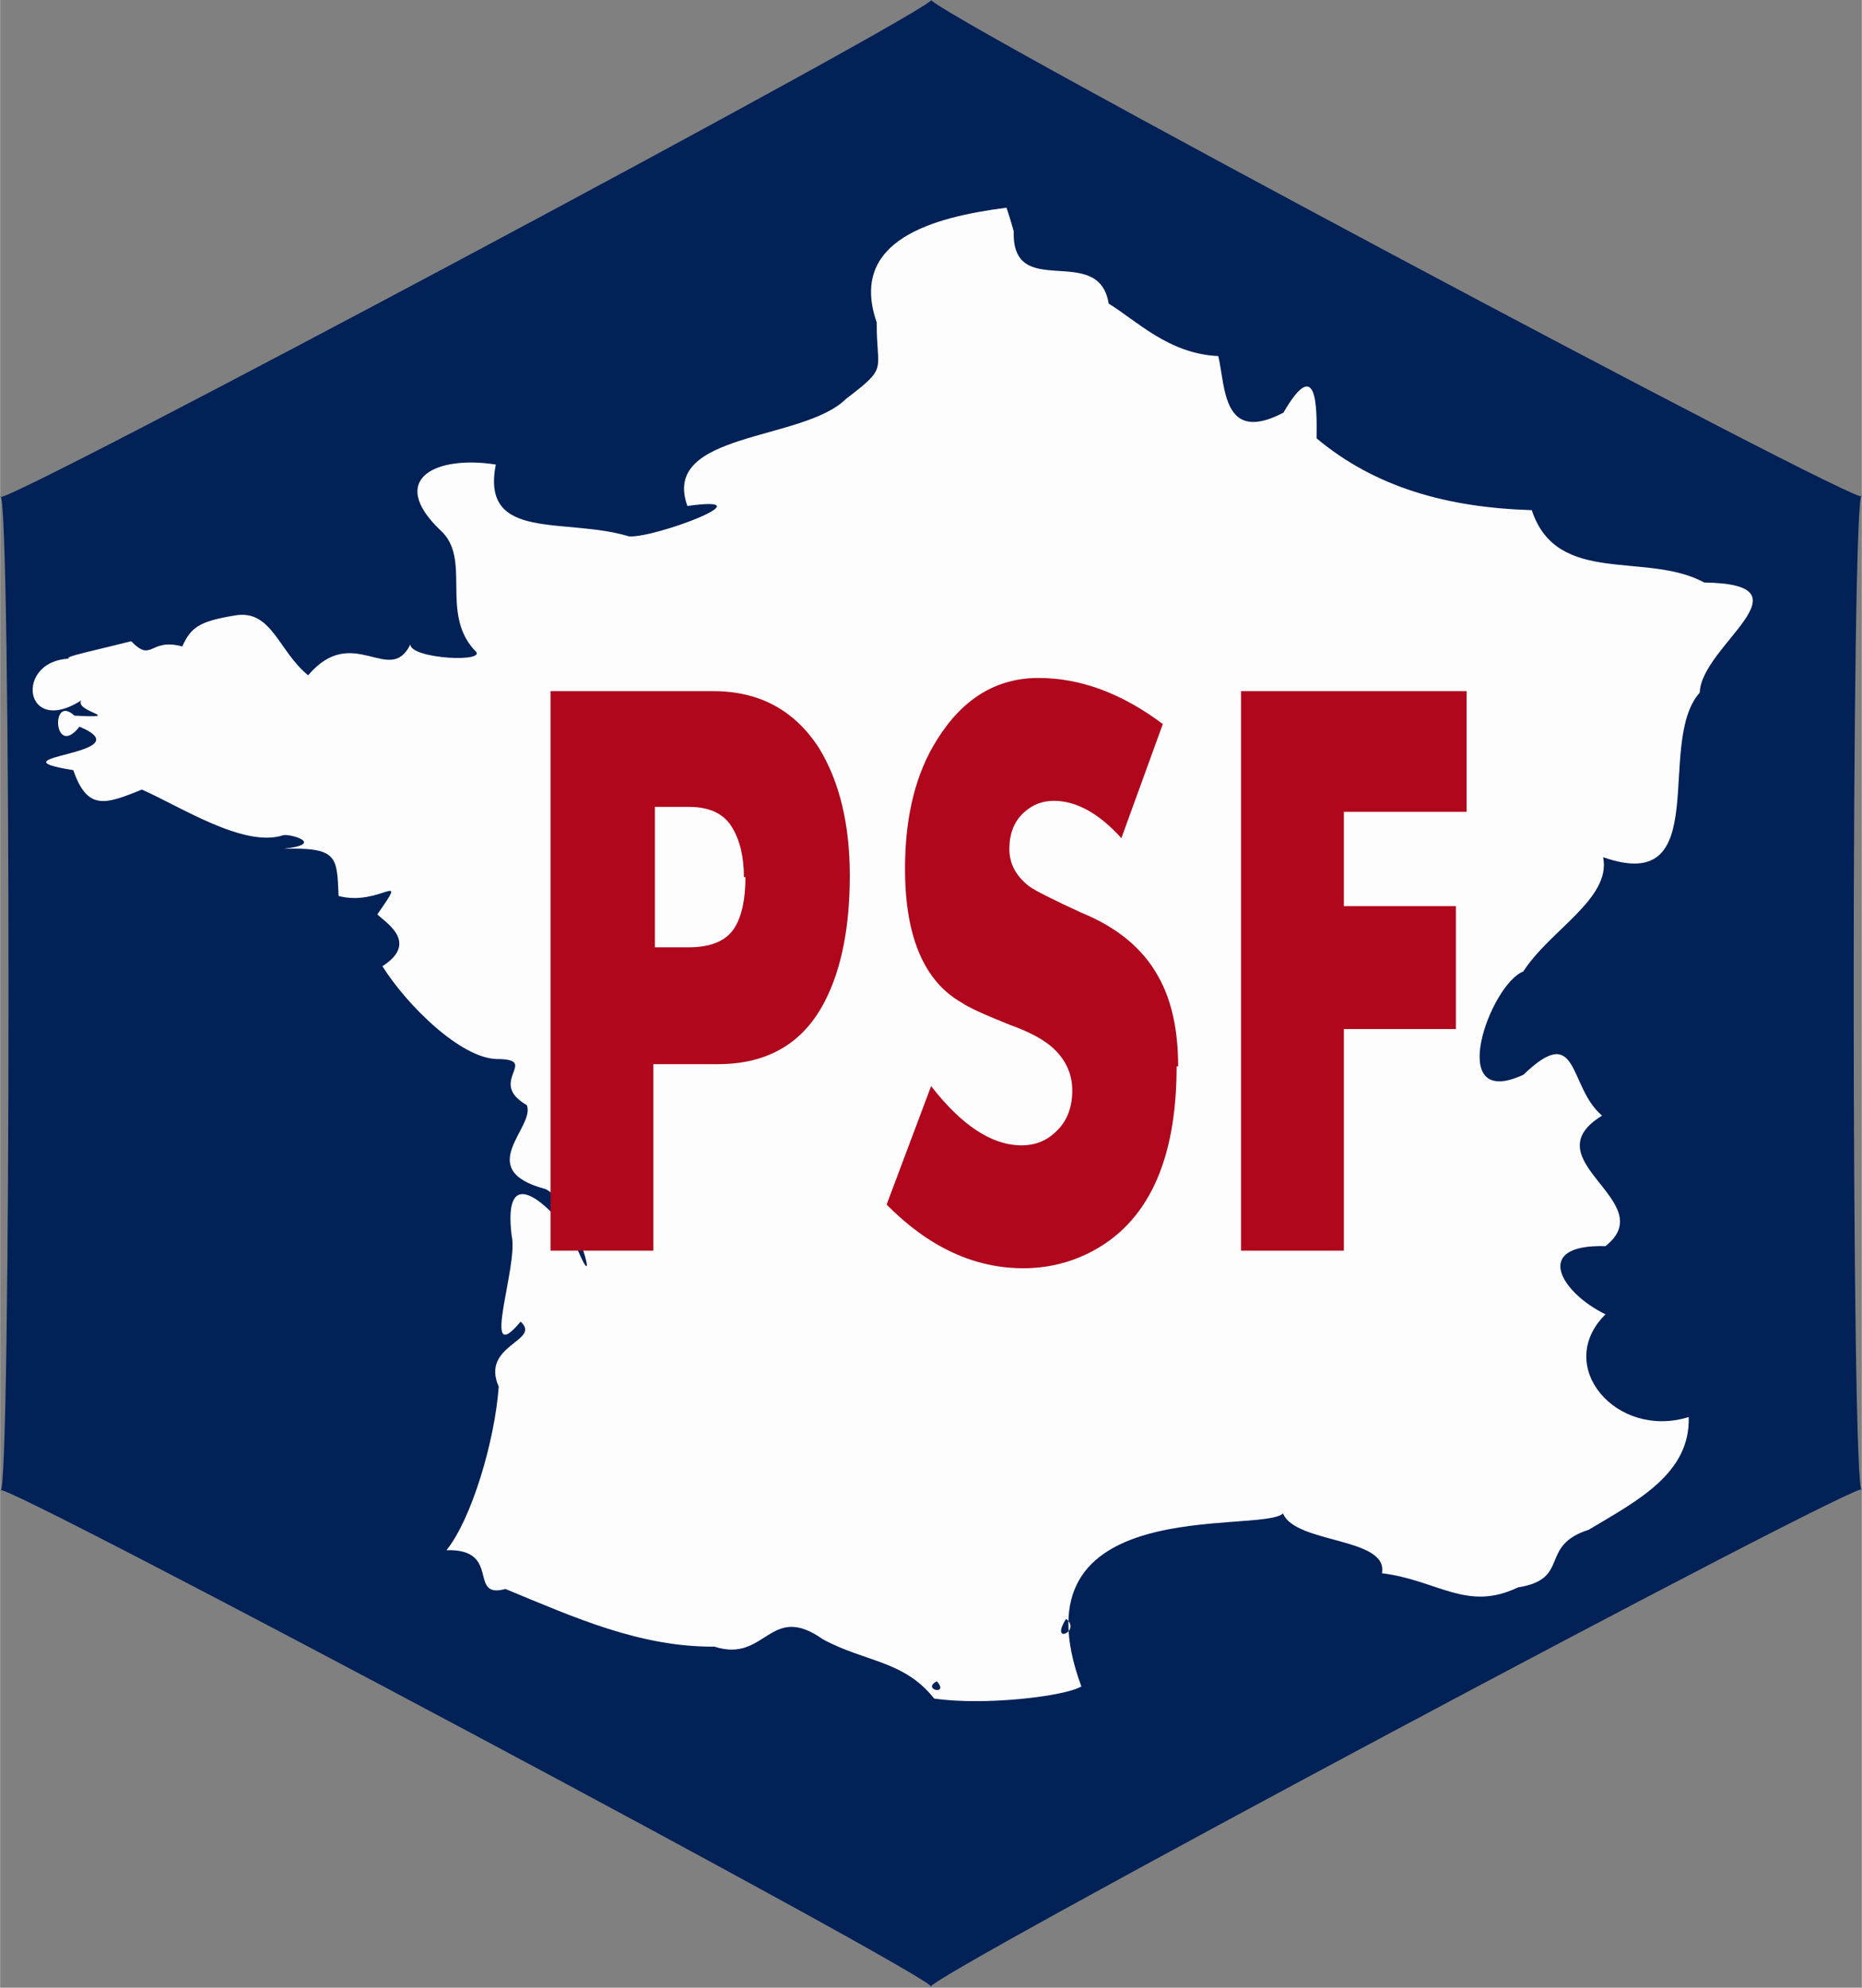 <?xml version="1.0" encoding="UTF-8" standalone="no"?>
<svg
   xmlns:dc="http://purl.org/dc/elements/1.1/"
   xmlns:cc="http://creativecommons.org/ns#"
   xmlns:rdf="http://www.w3.org/1999/02/22-rdf-syntax-ns#"
   xmlns:svg="http://www.w3.org/2000/svg"
   xmlns="http://www.w3.org/2000/svg"
   xmlns:sodipodi="http://sodipodi.sourceforge.net/DTD/sodipodi-0.dtd"
   xmlns:inkscape="http://www.inkscape.org/namespaces/inkscape"
   id="svg2"
   height="1730.987"
   width="1622.212"
   version="1.1"
   viewBox="0 0 3.244 3.462"
   sodipodi:docname="French Social Party logo.svg"
   inkscape:version="0.92.3 (2405546, 2018-03-11)">
  <rect x="0" y="0" width="3.244" height="3.462" fill="#808080" stroke="none"/>
  <defs
     id="defs17" />
  <sodipodi:namedview
     pagecolor="#ffffff"
     bordercolor="#666666"
     borderopacity="1"
     objecttolerance="10"
     gridtolerance="10"
     guidetolerance="10"
     inkscape:pageopacity="0"
     inkscape:pageshadow="2"
     inkscape:window-width="1366"
     inkscape:window-height="705"
     id="namedview15"
     showgrid="false"
     inkscape:zoom="0.085207476"
     inkscape:cx="1084.8998"
     inkscape:cy="768.26568"
     inkscape:window-x="-8"
     inkscape:window-y="-8"
     inkscape:window-maximized="1"
     inkscape:current-layer="svg2"
     inkscape:pagecheckerboard="true"
     fit-margin-top="0"
     fit-margin-left="0"
     fit-margin-right="0"
     fit-margin-bottom="0" />
  <g
     id="g1412"
     transform="matrix(0.979,0,0,0.913,0.15,0.317)">
    <g
       transform="translate(2.781,-0.012)"
       id="g1392">
      <path
         sodipodi:type="star"
         style="fill:#012157;fill-opacity:1;stroke-width:0;stroke-miterlimit:4;stroke-dasharray:none"
         id="path1388"
         sodipodi:sides="6"
         sodipodi:cx="-1.427846"
         sodipodi:cy="1.9241447"
         sodipodi:r1="1.7309879"
         sodipodi:r2="1.4990795"
         sodipodi:arg1="0.53344287"
         sodipodi:arg2="1.0570416"
         inkscape:flatsided="true"
         inkscape:rounded="-0.02"
         inkscape:randomized="0"
         d="m 0.063,2.804 c 0.018,-0.03 -1.542,0.85 -1.508,0.851 0.035,3.408e-4 -1.508,-0.91 -1.49,-0.88 0.017,0.03 0.035,-1.761 0.017,-1.731 -0.018,0.03 1.542,-0.85 1.508,-0.851 C -1.445,0.193 0.097,1.104 0.08,1.073 0.063,1.043 0.045,2.834 0.063,2.804 Z"
         inkscape:transform-center-x="5.6381177e-006"
         transform="matrix(1.105,-0.011,0.011,1.095,0.279,-0.563)" />
      <path
         style="fill:#ffffff;fill-opacity:0.99;stroke:#cf142b;stroke-width:0;stroke-miterlimit:4;stroke-dasharray:none"
         d="m -1.143,0.061 c -0.131,0.018 -0.282,0.062 -0.231,0.219 -7.097e-4,0.095 0.022,0.083 -0.055,0.146 -0.076,0.081 -0.33,0.062 -0.282,0.204 0.148,-0.022 -0.059,0.062 -0.104,0.058 -0.114,-0.037 -0.264,0.011 -0.237,-0.137 -0.106,-0.018 -0.194,0.027 -0.099,0.125 0.057,0.054 -7.74e-4,0.157 0.061,0.229 0.03,0.025 -0.115,0.017 -0.114,-0.011 -0.037,0.081 -0.102,-0.042 -0.182,0.059 -0.053,-0.046 -0.065,-0.127 -0.131,-0.114 -0.063,0.011 -0.078,0.023 -0.093,0.059 -0.059,-0.017 -0.053,0.032 -0.091,-0.01 -0.08,0.022 -0.147,0.035 -0.092,0.034 -0.118,-0.014 -0.105,0.153 0.003,0.079 -0.012,0.022 0.081,0.034 -0.012,0.029 -0.043,-0.043 -0.037,0.084 0.009,0.021 0.119,0.054 -0.168,0.056 -0.011,0.083 0.025,0.077 0.056,0.066 0.122,0.037 0.068,0.032 0.182,0.112 0.252,0.087 0.012,-0.003 0.076,0.017 1.745e-4,0.026 0.097,-0.003 0.095,0.015 0.098,0.09 0.074,0.021 0.127,-0.054 0.069,0.035 0.012,0.014 0.076,0.053 0.009,0.099 0.044,0.075 0.139,0.175 0.203,0.177 0.08,2.743e-4 -0.019,0.043 0.054,0.088 0.016,0.042 -0.097,0.123 0.033,0.16 0.056,0.027 0.106,0.249 0.048,0.091 -0.046,-0.066 -0.124,-0.143 -0.108,-0.002 0.013,0.056 -0.058,0.259 0.016,0.164 0.038,0.037 -0.072,0.044 -0.039,0.124 -0.007,0.105 -0.049,0.254 -0.093,0.312 0.099,-0.003 0.037,0.094 0.105,0.074 0.124,0.055 0.24,0.111 0.372,0.11 0.092,0.032 0.098,-0.086 0.193,-0.014 0.076,0.044 0.144,0.04 0.198,0.113 0.089,0.014 0.232,-0.004 0.262,-0.023 -0.128,-0.373 0.317,-0.29 0.359,-0.33 0.022,0.058 0.188,0.045 0.176,0.114 0.099,0.013 0.151,0.074 0.242,0.027 0.095,-0.016 0.036,-0.079 0.126,-0.11 0.086,-0.055 0.181,-0.107 0.178,-0.215 -0.129,0.043 -0.241,-0.098 -0.148,-0.196 -0.078,-0.04 -0.133,-0.134 -2.229e-4,-0.13 0.101,-0.085 -0.135,-0.164 -0.006,-0.249 -0.061,-0.055 -0.04,-0.181 -0.14,-0.078 -0.141,0.07 -0.059,-0.173 -1.147e-4,-0.197 0.047,-0.079 0.157,-0.139 0.142,-0.218 0.199,0.075 0.092,-0.218 0.172,-0.314 0.002,-0.089 0.206,-0.207 0.008,-0.21 -0.103,-0.06 -0.262,0.008 -0.307,-0.138 -0.15,-0.005 -0.278,-0.043 -0.383,-0.137 7.628e-4,-0.06 0.001,-0.16 -0.059,-0.049 -0.109,0.061 -0.103,-0.05 -0.116,-0.108 -0.088,-0.004 -0.146,-0.068 -0.195,-0.1 -0.018,-0.118 -0.173,-0.003 -0.169,-0.138 L -1.137,0.081 Z M 0.041,2.487 h 2.641e-4 z M -1.037,2.753 c 0.028,0.023 -0.03,0.051 0,0 z M -1.267,2.872 c 0.023,0.028 -0.028,0.016 0,0 z"
         id="rect6"
         inkscape:connector-curvature="0"
         sodipodi:nodetypes="ccccccccccccccccccccccccccccccccccccccccccccccccccccccccccccccccc" />
    </g>
    <g
       transform="matrix(2.731,0,0,4.186,-9.92,-3.265)"
       id="text1396"
       style="font-style:normal;font-weight:normal;font-size:0.384px;line-height:1.25;font-family:sans-serif;letter-spacing:0px;word-spacing:0px;fill:#b0071c;fill-opacity:1;stroke:none;stroke-width:0.002"
       aria-label="PSF">
      <path
         inkscape:connector-curvature="0"
         id="path1398"
         style="font-style:normal;font-variant:normal;font-weight:normal;font-stretch:normal;font-size:0.384px;font-family:Aharoni;-inkscape-font-specification:Aharoni;fill:#b0071c;fill-opacity:1;stroke-width:0.002"
         d="m 4.13,1.096 q 0,0.035 -0.016,0.057 -0.021,0.029 -0.07,0.029 h -0.042 v 0.085 H 3.935 V 1.012 H 4.041 q 0.045,0 0.069,0.026 0.02,0.023 0.02,0.058 z m -0.069,7.5e-4 q 0,-0.014 -0.008,-0.023 -0.008,-0.009 -0.028,-0.009 h -0.022 v 0.064 h 0.022 q 0.022,0 0.03,-0.009 0.007,-0.008 0.007,-0.023 z" />
      <path
         inkscape:connector-curvature="0"
         id="path1400"
         style="font-style:normal;font-variant:normal;font-weight:normal;font-stretch:normal;font-size:0.384px;font-family:Aharoni;-inkscape-font-specification:Aharoni;fill:#b0071c;fill-opacity:1;stroke-width:0.002"
         d="m 4.343,1.183 q 0,0.065 -0.057,0.085 -0.02,0.007 -0.043,0.007 -0.048,0 -0.089,-0.029 l 0.029,-0.054 q 0.03,0.027 0.059,0.027 0.013,0 0.022,-0.006 0.011,-0.007 0.011,-0.019 0,-0.011 -0.012,-0.019 -0.009,-0.006 -0.029,-0.011 -0.025,-0.007 -0.031,-0.01 -0.01,-0.004 -0.017,-0.01 -0.02,-0.017 -0.02,-0.051 0,-0.036 0.021,-0.059 0.025,-0.028 0.066,-0.028 0.041,0 0.081,0.021 l -0.027,0.052 q -0.022,-0.017 -0.044,-0.017 -0.011,0 -0.019,0.005 -0.01,0.006 -0.01,0.017 0,0.01 0.013,0.017 0.006,0.003 0.034,0.012 0.035,0.01 0.05,0.029 0.013,0.016 0.013,0.041 z" />
      <path
         inkscape:connector-curvature="0"
         id="path1402"
         style="font-style:normal;font-variant:normal;font-weight:normal;font-stretch:normal;font-size:0.384px;font-family:Aharoni;-inkscape-font-specification:Aharoni;fill:#b0071c;fill-opacity:1;stroke-width:0.002"
         d="M 4.532,1.067 H 4.452 v 0.043 h 0.073 v 0.056 H 4.452 V 1.267 H 4.385 V 1.012 H 4.532 Z" />
    </g>
  </g>
</svg>
